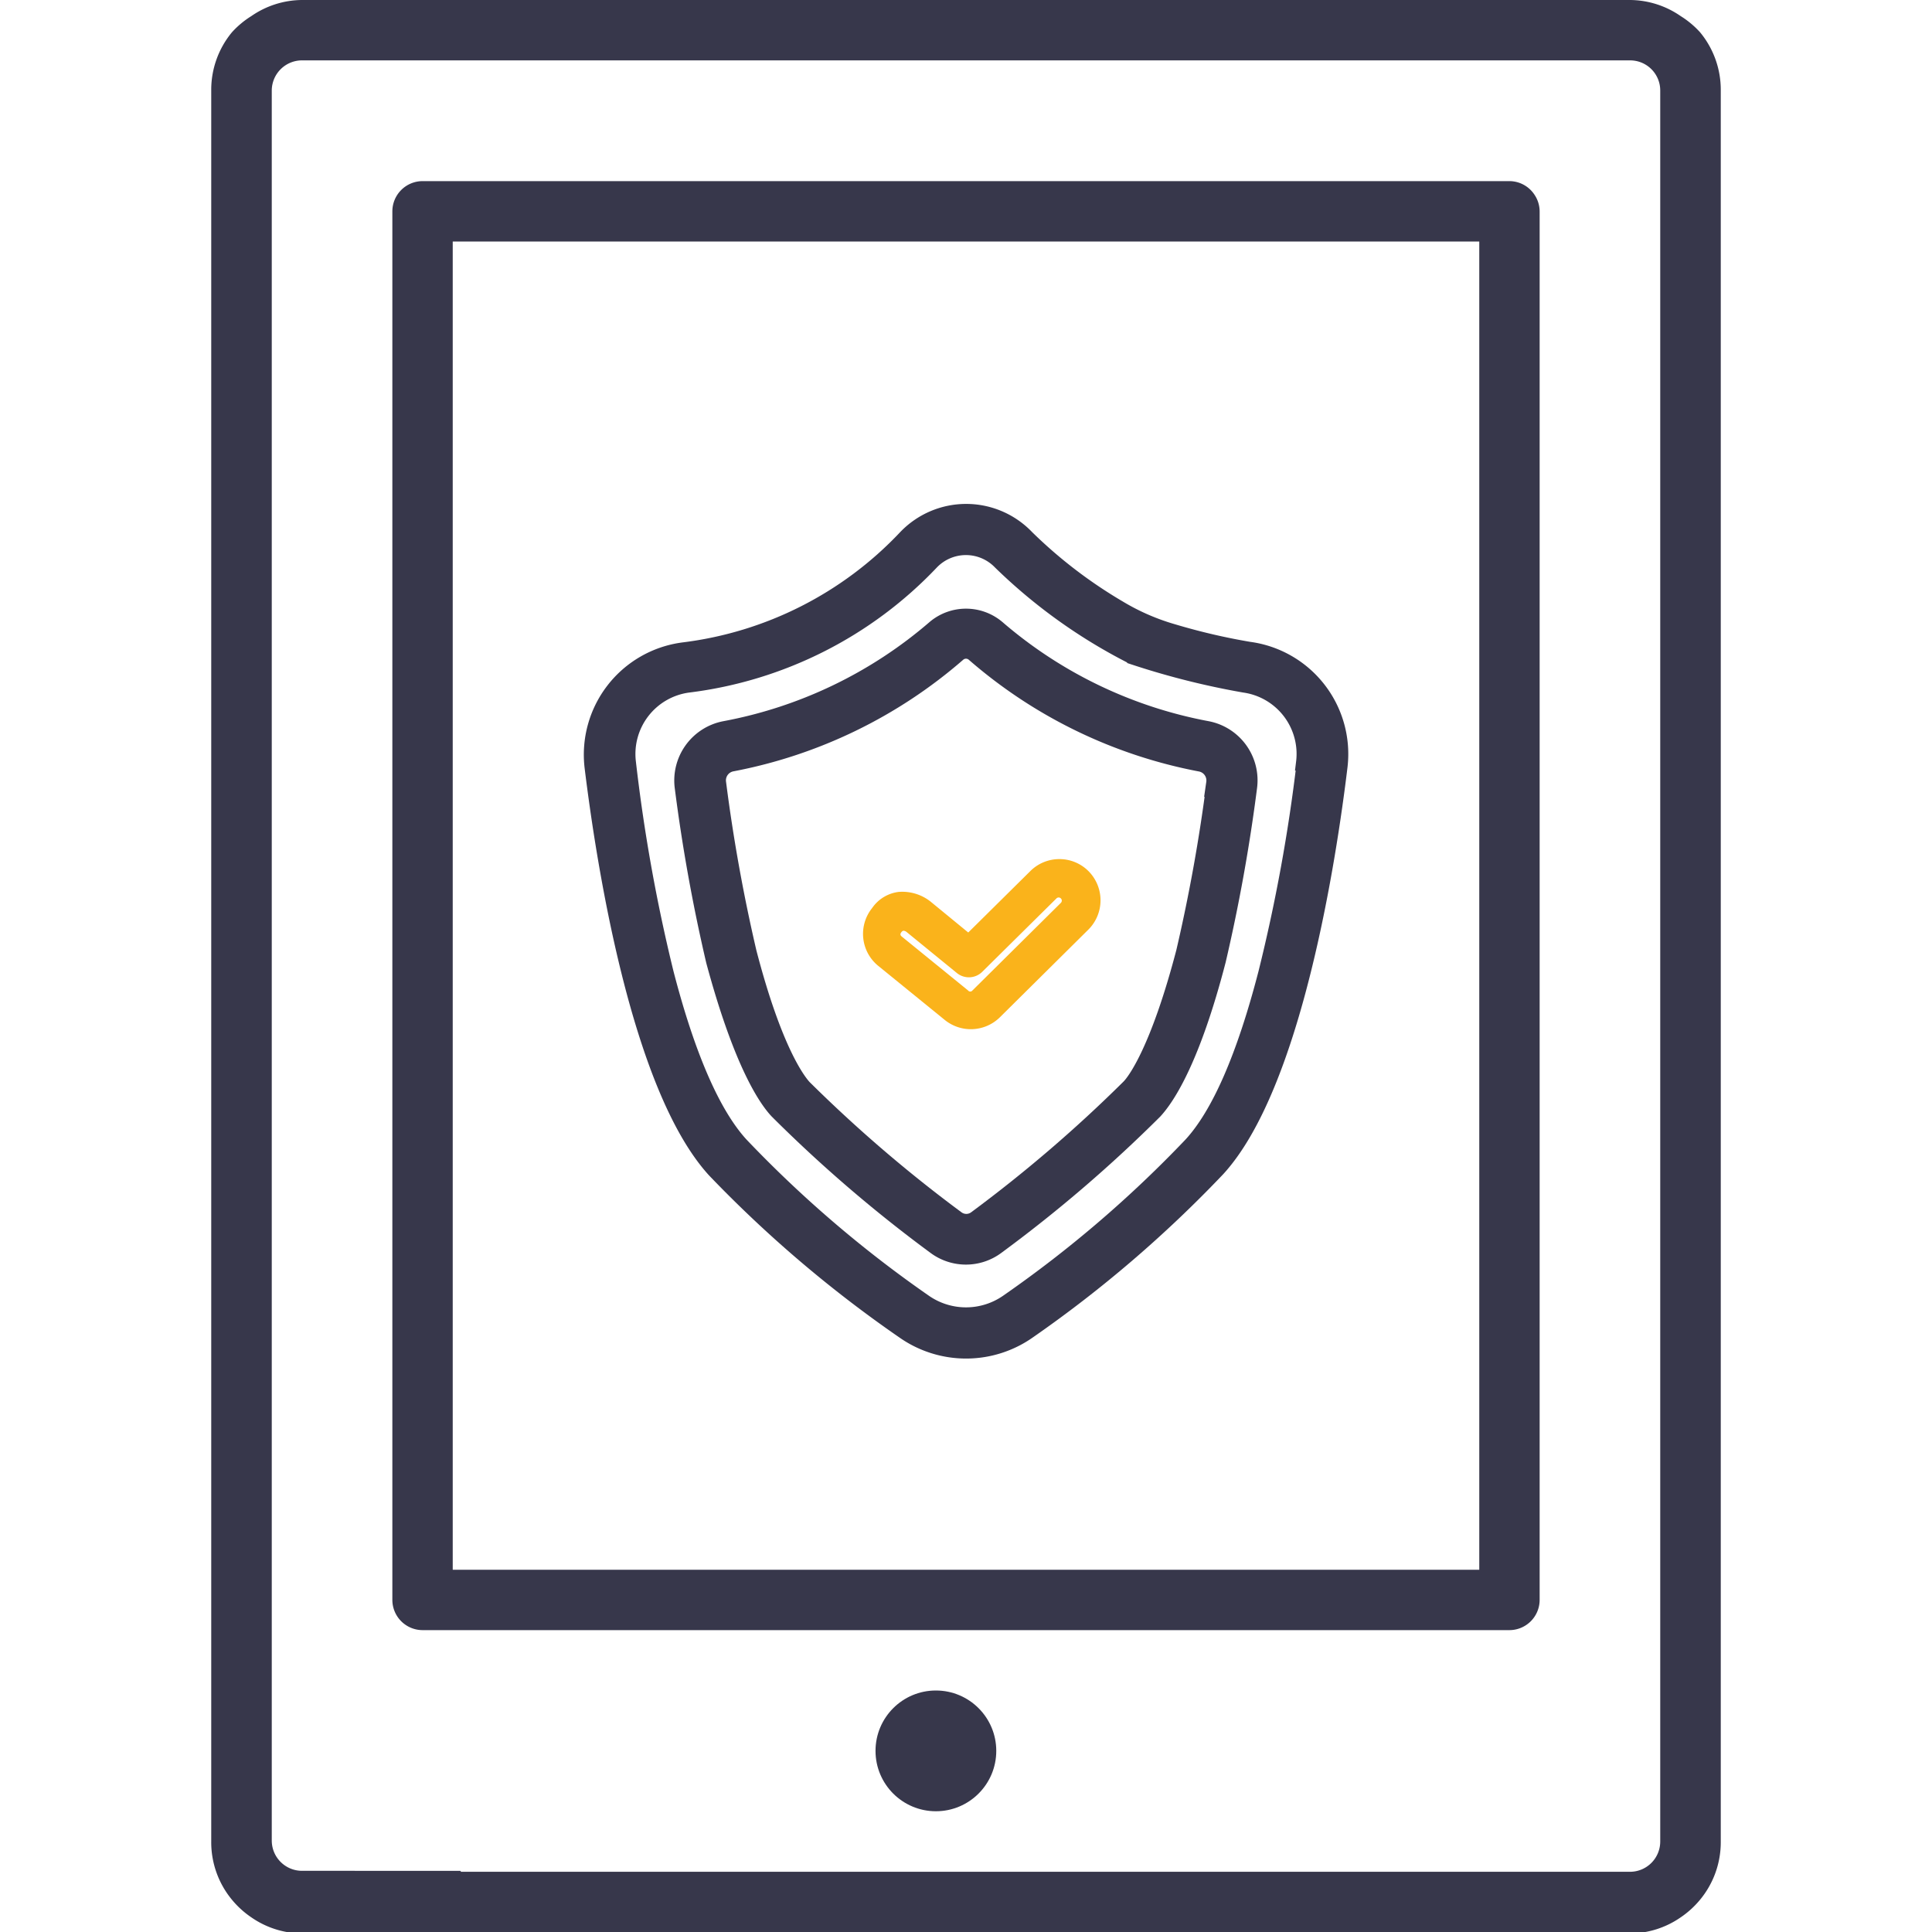 <svg id="Layer_1" data-name="Layer 1" xmlns="http://www.w3.org/2000/svg" xmlns:xlink="http://www.w3.org/1999/xlink" viewBox="0 0 120 120"><defs><style>.cls-1{fill:none;}.cls-2{clip-path:url(#clip-path);}.cls-3,.cls-5{fill:#37374b;}.cls-3{stroke:#37374b;stroke-miterlimit:10;}.cls-4{fill:#fab31b;}</style><clipPath id="clip-path"><rect class="cls-1" width="120" height="120"/></clipPath></defs><title>Icon SVG 2</title><g class="cls-2"><path class="cls-3" d="M77.57,40.36a39.44,39.44,0,0,1-4.71-1.1,14.05,14.05,0,0,1-3.36-1.46,29.56,29.56,0,0,1-5.75-4.4,5.17,5.17,0,0,0-7.48,0,22.82,22.82,0,0,1-13.83,7,6.53,6.53,0,0,0-5.63,7.26c0.71,5.79,2.86,19.8,7.59,25A76.09,76.09,0,0,0,56.13,82.65a6.71,6.71,0,0,0,7.75,0A76.08,76.08,0,0,0,75.61,72.59c4.73-5.17,6.89-19.19,7.59-25A6.53,6.53,0,0,0,77.57,40.36Zm3.47,7a105.06,105.06,0,0,1-2.39,13.1c-1.34,5.17-2.9,8.76-4.65,10.66a73.94,73.94,0,0,1-11.38,9.75,4.54,4.54,0,0,1-5.24,0A73.87,73.87,0,0,1,46,71.12c-1.74-1.9-3.31-5.49-4.65-10.66A105,105,0,0,1,39,47.36a4.35,4.35,0,0,1,3.74-4.84A25,25,0,0,0,57.83,34.9a3,3,0,0,1,4.33,0,33.33,33.33,0,0,0,8.11,5.82l0.24,0.1a48.36,48.36,0,0,0,6.78,1.7A4.35,4.35,0,0,1,81,47.36Z"/><path class="cls-3" d="M75,45.29A27.77,27.77,0,0,1,61.92,39a3,3,0,0,0-3.84,0A27.77,27.77,0,0,1,45,45.29a3.25,3.25,0,0,0-2.59,3.63,107.07,107.07,0,0,0,1.94,10.76C46,65.81,47.51,68.17,48.29,69a86.52,86.52,0,0,0,9.78,8.4,3.19,3.19,0,0,0,3.85,0A86.53,86.53,0,0,0,71.71,69c0.79-.86,2.34-3.21,3.93-9.34a107,107,0,0,0,1.94-10.76A3.24,3.24,0,0,0,75,45.29Zm0.44,3.33a105,105,0,0,1-1.89,10.51c-1.57,6-3,8-3.43,8.42a87.09,87.09,0,0,1-9.49,8.14,1,1,0,0,1-1.22,0,87,87,0,0,1-9.49-8.14c-0.41-.45-1.86-2.37-3.43-8.42a105,105,0,0,1-1.89-10.51,1.07,1.07,0,0,1,.85-1.2A29.91,29.91,0,0,0,59.5,40.6a0.76,0.76,0,0,1,1,0,29.91,29.91,0,0,0,14.08,6.83A1.07,1.07,0,0,1,75.42,48.63Z"/><path class="cls-4" d="M67.62,54.12a2.55,2.55,0,0,0-1.81-.76h0a2.55,2.55,0,0,0-1.81.74l-3.86,3.82L57.8,56a2.83,2.83,0,0,0-2-.6,2.35,2.35,0,0,0-1.63,1,2.56,2.56,0,0,0,.39,3.6l4.12,3.35a2.57,2.57,0,0,0,3.43-.17l5.5-5.45A2.57,2.57,0,0,0,67.62,54.12ZM56.13,57.81a0.37,0.37,0,0,1,.17.07l3.15,2.57A1.18,1.18,0,0,0,61,60.37l4.62-4.57a0.19,0.19,0,0,1,.27,0,0.19,0.19,0,0,1,.06.14,0.19,0.19,0,0,1-.06.14l-5.49,5.44a0.17,0.17,0,0,1-.27,0l-4.12-3.35c-0.12-.1-0.1-0.18,0-0.3A0.17,0.17,0,0,1,56.13,57.81Z"/><path class="cls-5" d="M105.59,2A5.68,5.68,0,0,0,104.39,1a5.59,5.59,0,0,0-3.14-1H18.75a5.59,5.59,0,0,0-3.14,1A5.67,5.67,0,0,0,14.41,2a5.6,5.6,0,0,0-1.29,3.58V114.38A5.6,5.6,0,0,0,14.41,118a5.67,5.67,0,0,0,1.2,1.09,5.59,5.59,0,0,0,3.14,1h82.5a5.59,5.59,0,0,0,3.14-1,5.68,5.68,0,0,0,1.2-1.09,5.6,5.6,0,0,0,1.29-3.58V5.62A5.6,5.6,0,0,0,105.59,2Zm-77,114.2H18.75a1.88,1.88,0,0,1-1.87-1.88V5.62a1.88,1.88,0,0,1,1.87-1.87h82.5a1.87,1.87,0,0,1,1.87,1.87V114.38a1.88,1.88,0,0,1-1.87,1.88H28.64Z"/><path class="cls-5" d="M95.3,12.08a1.87,1.87,0,0,0-1.55-.83H26.25a1.88,1.88,0,0,0-1.88,1.88V86.37h0v13a1.88,1.88,0,0,0,1.88,1.88h67.5a1.88,1.88,0,0,0,1.88-1.88v-13h0V13.13A1.87,1.87,0,0,0,95.3,12.08ZM91.88,97.5H28.12V15H91.88V97.5Z"/><circle class="cls-5" cx="58.13" cy="108.75" r="3.75"/></g></svg>